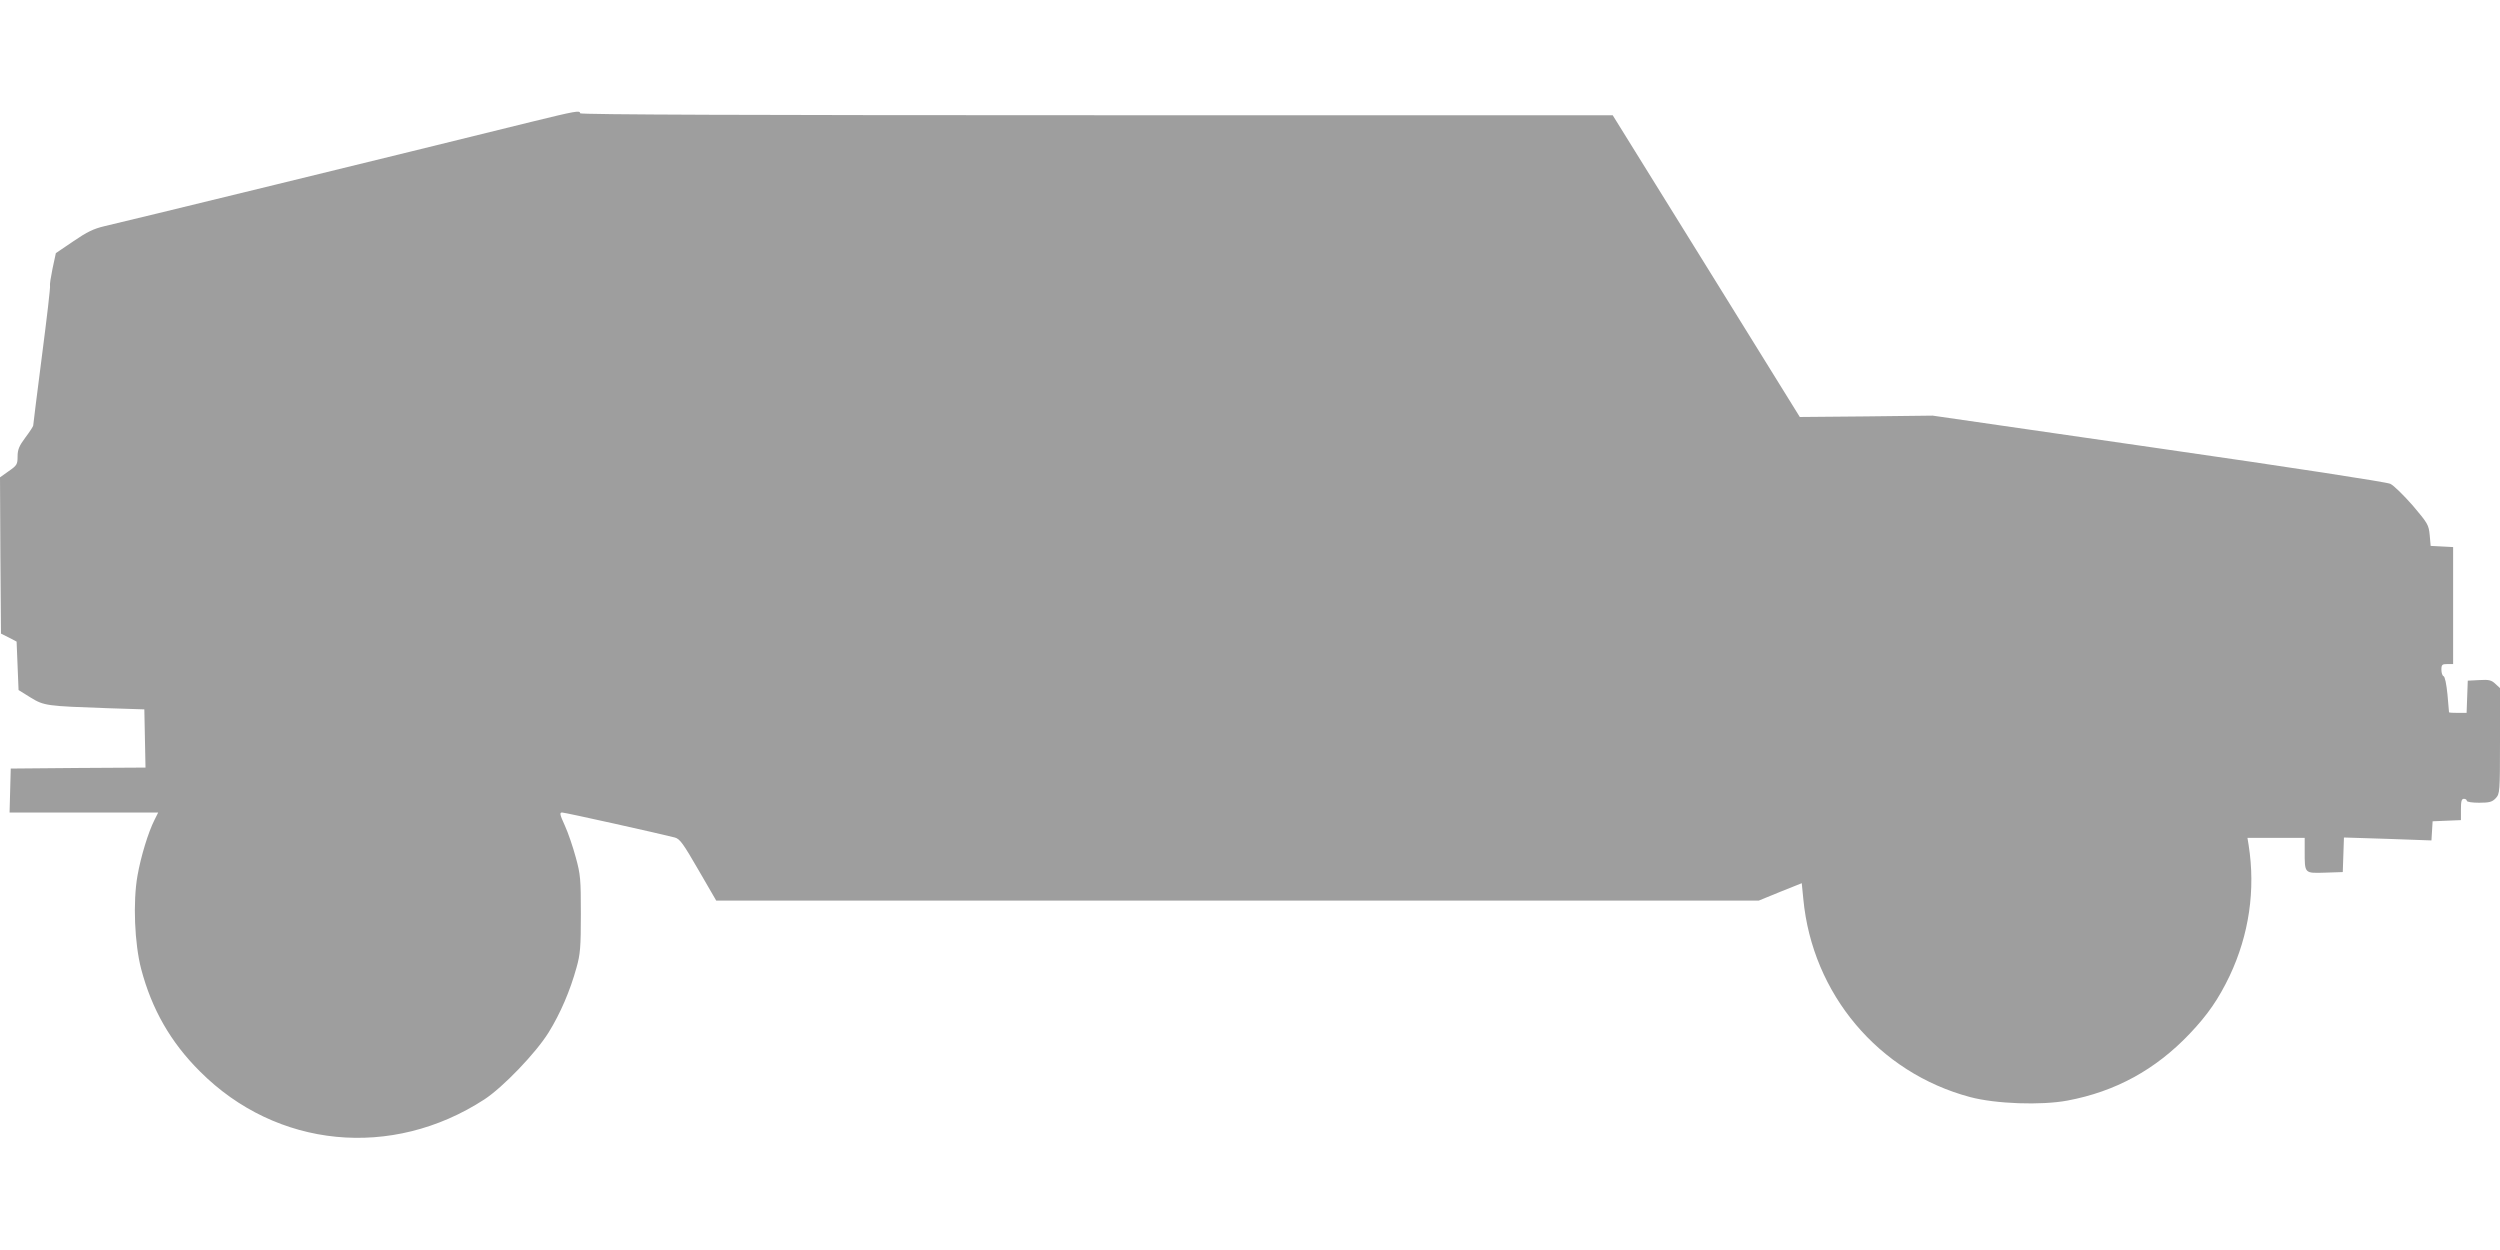 <?xml version="1.0" standalone="no"?>
<!DOCTYPE svg PUBLIC "-//W3C//DTD SVG 20010904//EN"
 "http://www.w3.org/TR/2001/REC-SVG-20010904/DTD/svg10.dtd">
<svg version="1.0" xmlns="http://www.w3.org/2000/svg"
 width="1280pt" height="640pt" viewBox="0 0 1280 640"
 preserveAspectRatio="xMidYMid meet">
<g transform="translate(0,640) scale(0.1,-0.1)"
fill="#9e9e9e" stroke="none">
<path d="M2720 5776 c-654 -162 -2125 -521 -2185 -534 -55 -13 -89 -29 -159
-77 l-90 -61 -17 -79 c-9 -44 -15 -83 -13 -87 3 -4 -16 -165 -41 -358 -25
-193 -45 -355 -45 -359 0 -4 -18 -32 -40 -61 -32 -43 -40 -62 -40 -97 0 -40
-3 -46 -45 -75 l-45 -32 2 -400 3 -400 40 -20 40 -21 5 -124 5 -124 61 -38
c70 -43 83 -44 396 -55 l187 -6 3 -149 3 -149 -345 -2 -345 -3 -3 -112 -3
-113 381 0 380 0 -19 -38 c-32 -63 -70 -188 -87 -285 -24 -135 -15 -350 19
-479 54 -205 151 -375 301 -524 392 -393 982 -451 1456 -143 95 62 264 238
329 343 60 97 110 213 143 333 19 67 22 105 22 273 0 179 -2 203 -26 290 -14
52 -39 126 -56 163 -26 57 -28 67 -14 67 15 0 504 -109 577 -128 26 -7 43 -31
121 -166 l91 -157 2669 0 2669 0 110 45 110 44 8 -81 c46 -486 385 -889 854
-1014 131 -35 364 -43 498 -18 246 46 451 158 626 342 93 98 148 178 205 297
99 210 133 440 97 669 l-6 37 147 0 146 0 0 -67 c0 -117 -2 -114 104 -111 l91
3 3 88 3 89 224 -7 224 -8 3 49 3 49 73 3 72 3 0 54 c0 42 3 55 15 55 8 0 15
-4 15 -10 0 -6 28 -10 63 -10 53 0 67 4 85 23 21 23 22 30 22 293 l0 271 -24
22 c-20 19 -33 22 -82 19 l-59 -3 -3 -82 -3 -83 -44 0 c-25 0 -45 1 -46 3 0 1
-4 42 -8 92 -5 51 -13 91 -20 93 -6 2 -11 17 -11 33 0 26 4 29 30 29 l30 0 0
300 0 299 -57 3 -58 3 -5 56 c-5 52 -10 60 -87 151 -46 52 -97 103 -115 111
-20 9 -493 82 -1188 182 l-1155 167 -340 -4 -340 -3 -479 773 -479 772 -2644
0 c-1755 0 -2643 3 -2643 10 0 16 -21 12 -250 -44z"/>
</g>
</svg>
